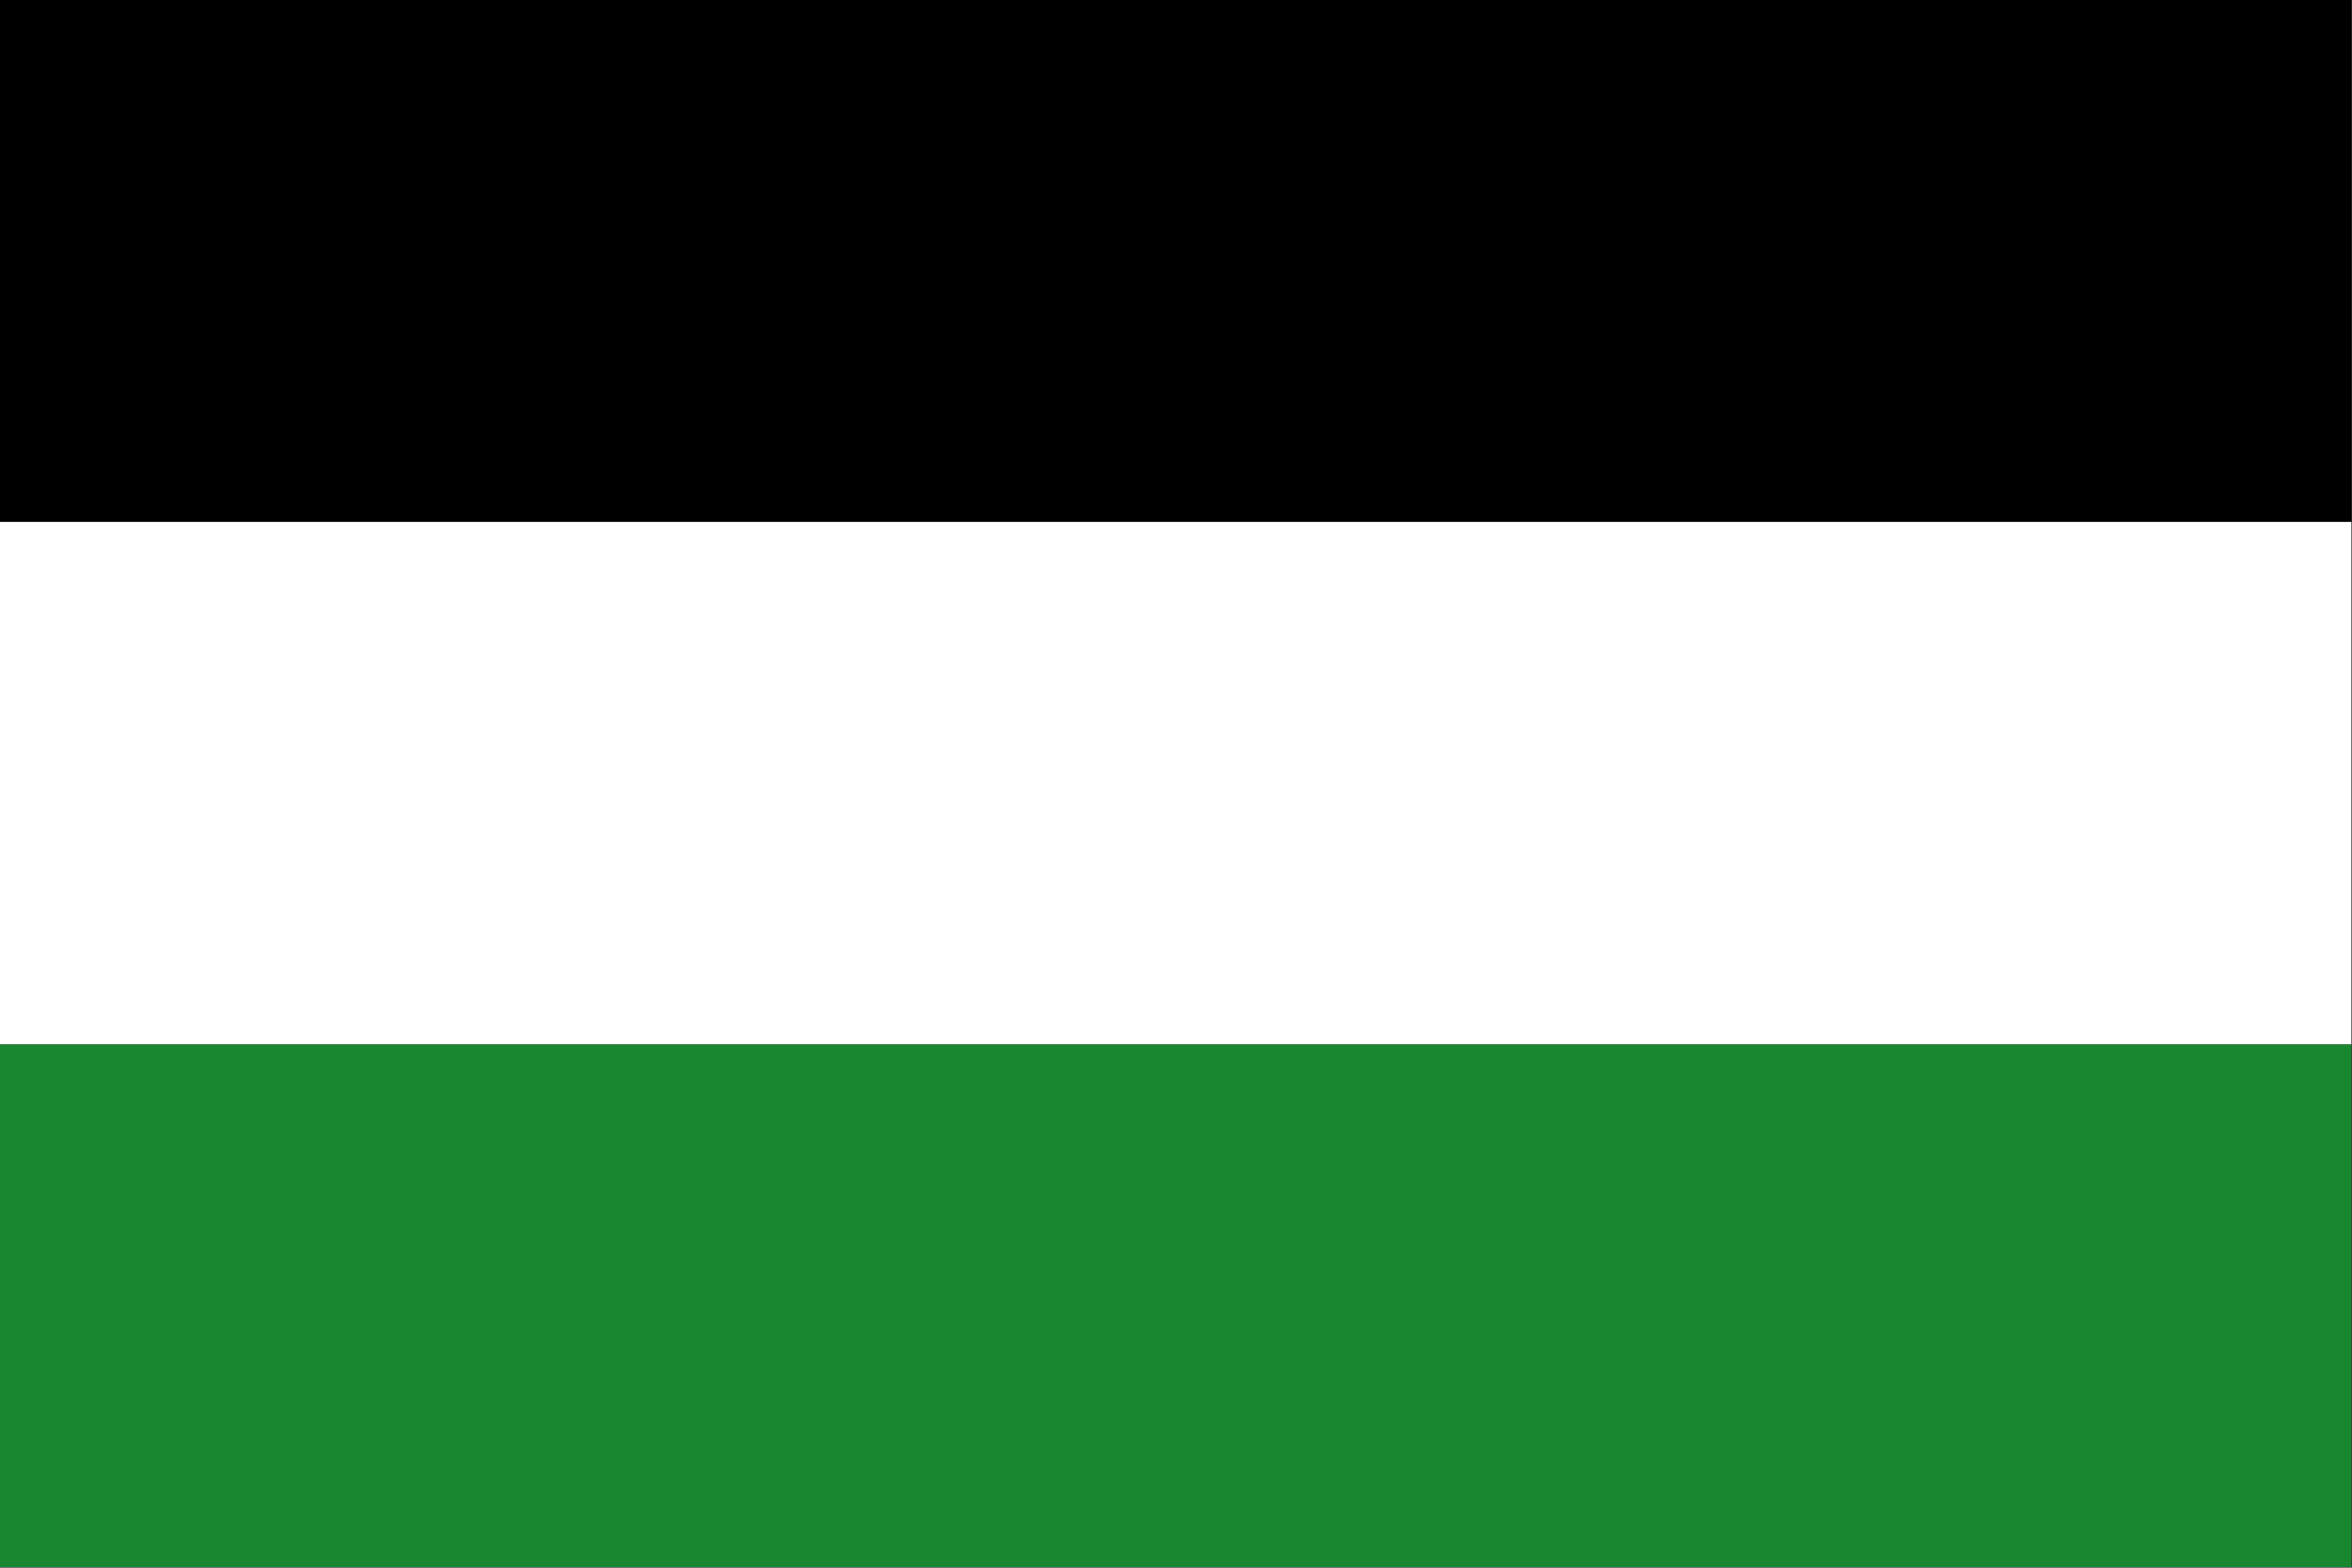 <?xml version="1.0" encoding="UTF-8"?>
<!DOCTYPE svg PUBLIC "-//W3C//DTD SVG 1.1//EN" "http://www.w3.org/Graphics/SVG/1.1/DTD/svg11.dtd">
<svg xmlns="http://www.w3.org/2000/svg" version="1.1" width="1800px" height="1200px" style="shape-rendering:geometricPrecision; text-rendering:geometricPrecision; image-rendering:optimizeQuality; fill-rule:evenodd; clip-rule:evenodd" xmlns:xlink="http://www.w3.org/1999/xlink">
<rect width="100%" height="100%" fill="#333333" stroke="none"/>
<g><path style="opacity:1" fill="#000000" d="M -0.5,-0.5 C 599.5,-0.5 1199.5,-0.5 1799.5,-0.5C 1799.5,132.833 1799.5,266.167 1799.5,399.5C 1199.5,399.5 599.5,399.5 -0.5,399.5C -0.5,266.167 -0.5,132.833 -0.5,-0.5 Z"/></g>
<g><path style="opacity:1" fill="#fefffe" d="M -0.5,399.5 C 599.5,399.5 1199.5,399.5 1799.5,399.5C 1799.5,532.833 1799.5,666.167 1799.5,799.5C 1199.5,799.5 599.5,799.5 -0.5,799.5C -0.5,666.167 -0.5,532.833 -0.5,399.5 Z"/></g>
<g><path style="opacity:1" fill="#198630" d="M -0.5,799.5 C 599.5,799.5 1199.5,799.5 1799.5,799.5C 1799.5,932.833 1799.5,1066.17 1799.5,1199.5C 1199.5,1199.5 599.5,1199.5 -0.5,1199.5C -0.5,1066.17 -0.5,932.833 -0.5,799.5 Z"/></g>
</svg>

